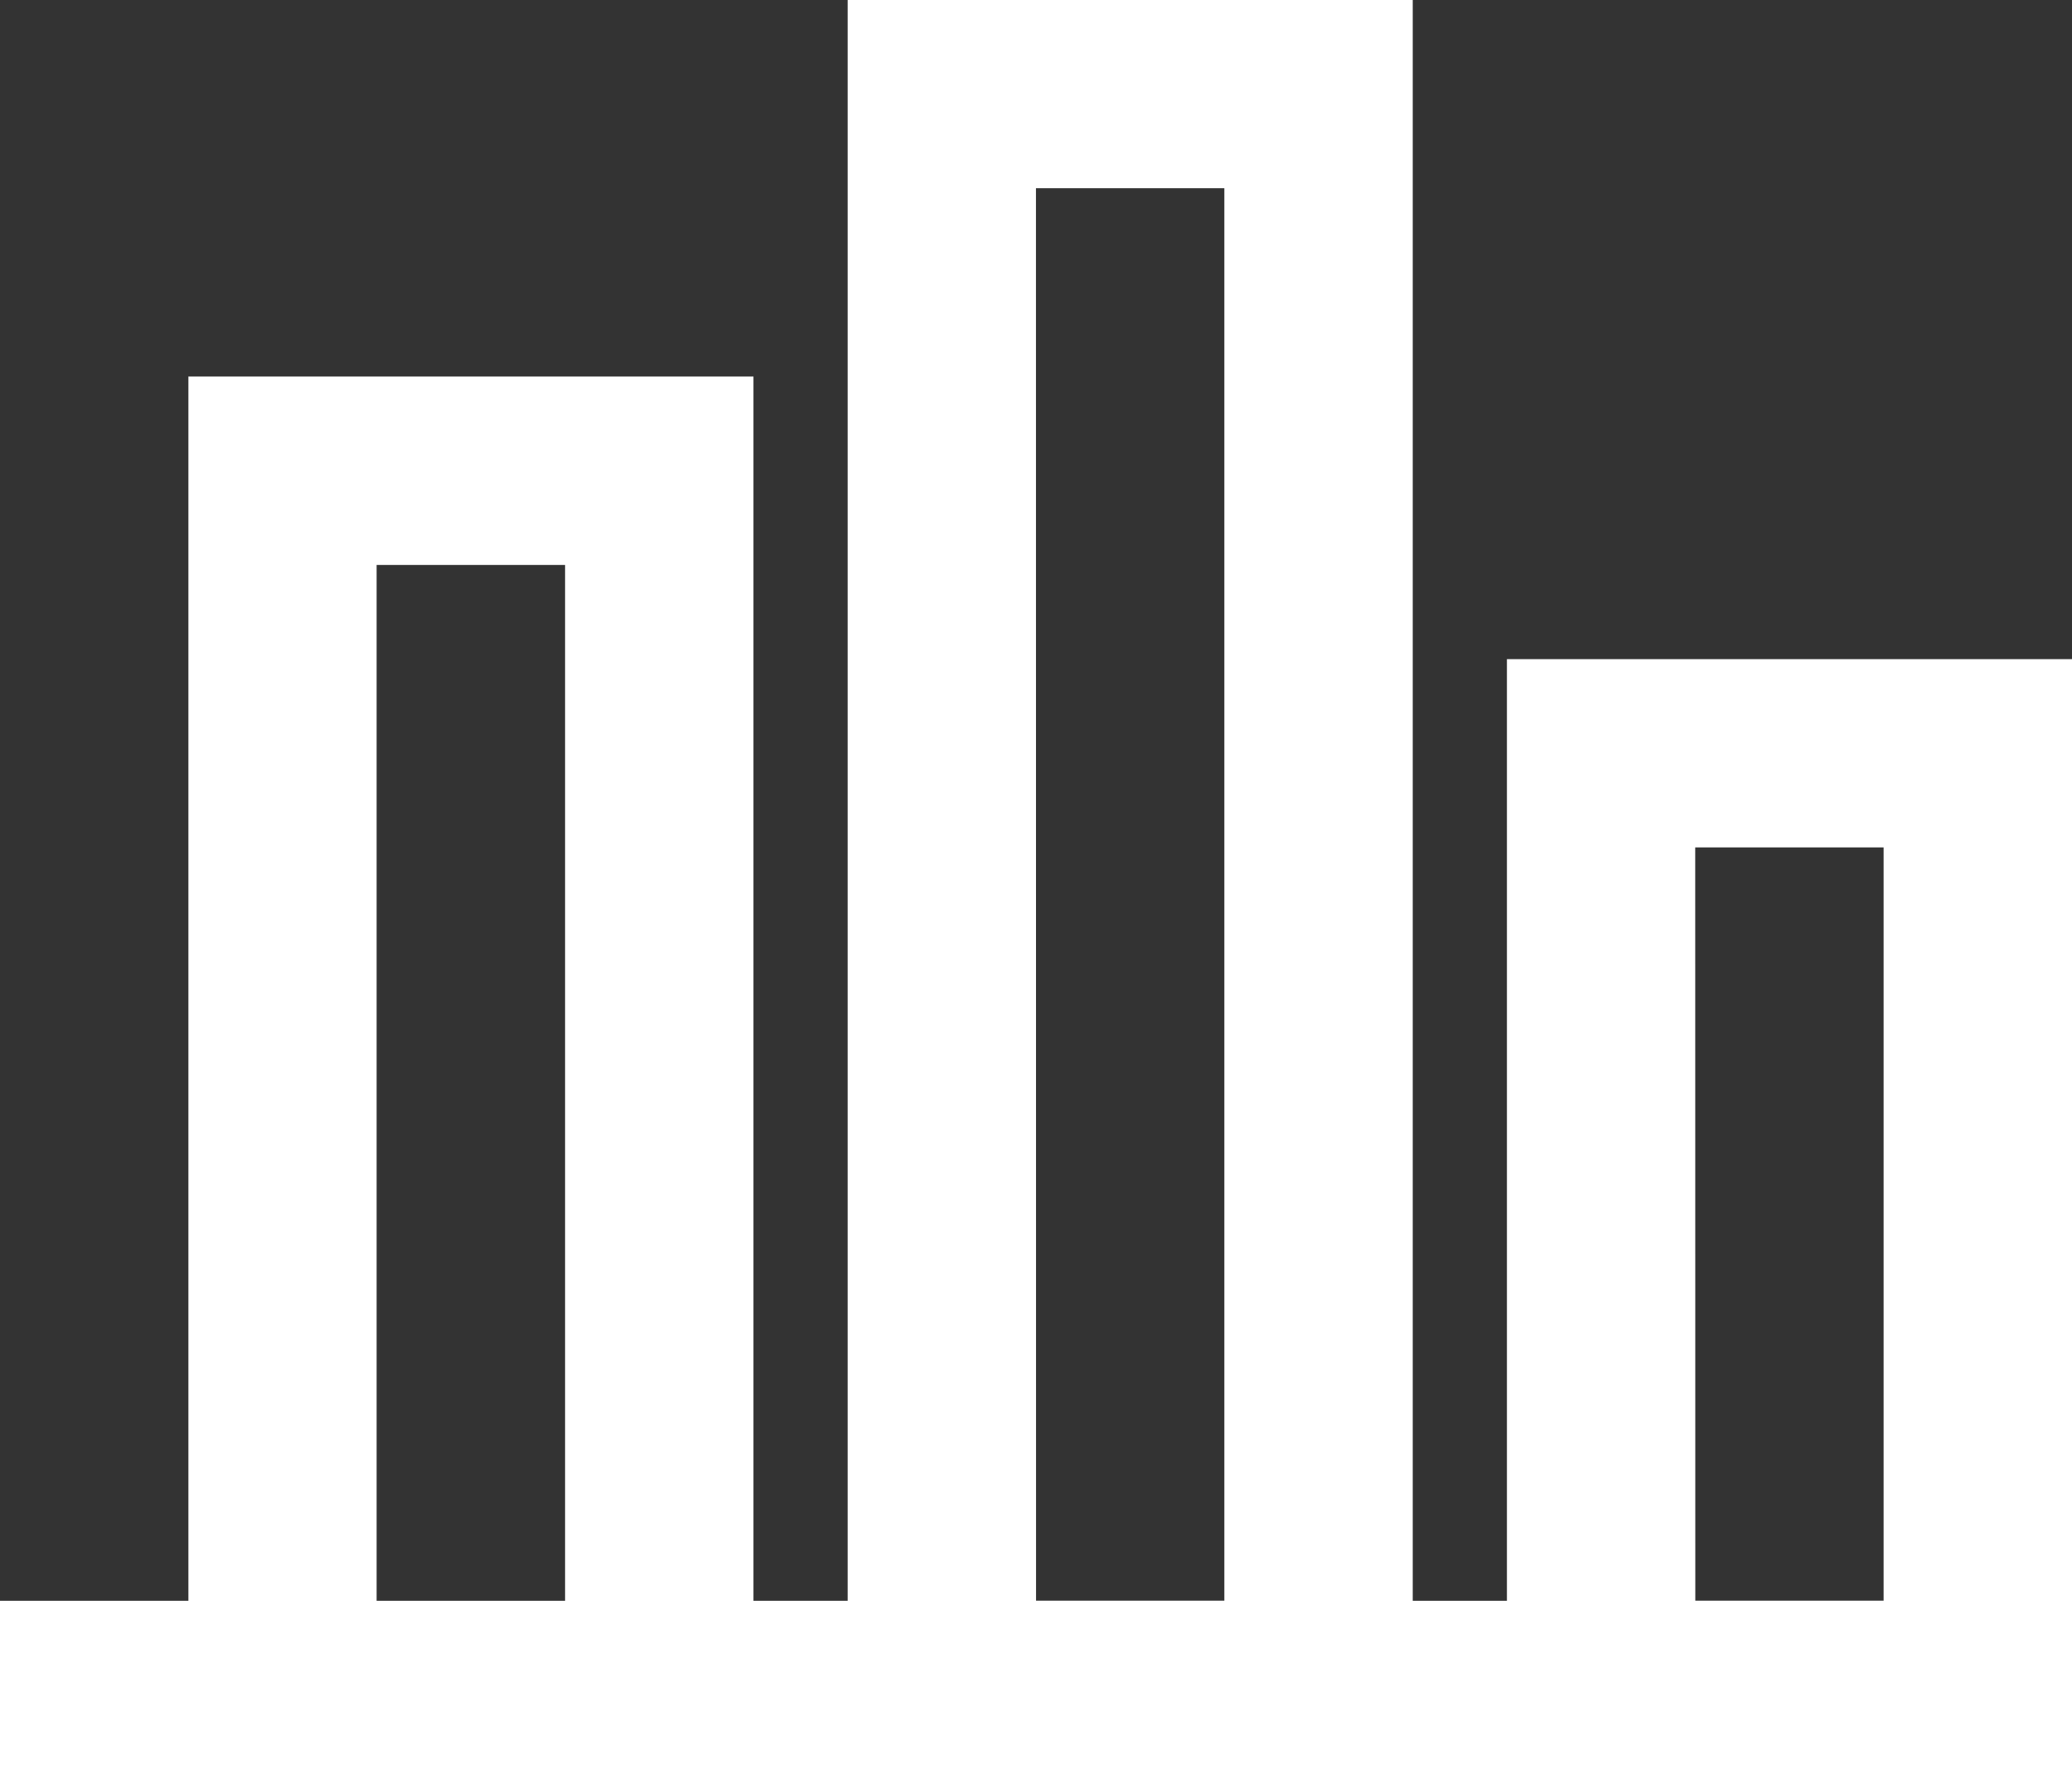 <svg xmlns="http://www.w3.org/2000/svg" width="25.473" height="22" viewBox="0 0 25.473 22">
  <rect x="0" y="0" width="25.473" height="22" fill="#333333" stroke="none"/>
  <path id="Path_747" data-name="Path 747" d="M4.63.947H6.947V13.684H4.63Zm8.106-4.633h2.316V13.683H12.737Zm8.105,8.106h2.316v9.263H20.842ZM18.526,2.105V13.684H17.368V-6H10.421V13.684H9.263V-1.37H2.316V13.684H0V16H25.473V2.105Z" transform="translate(0 6)" fill="#fff"/>
</svg>

